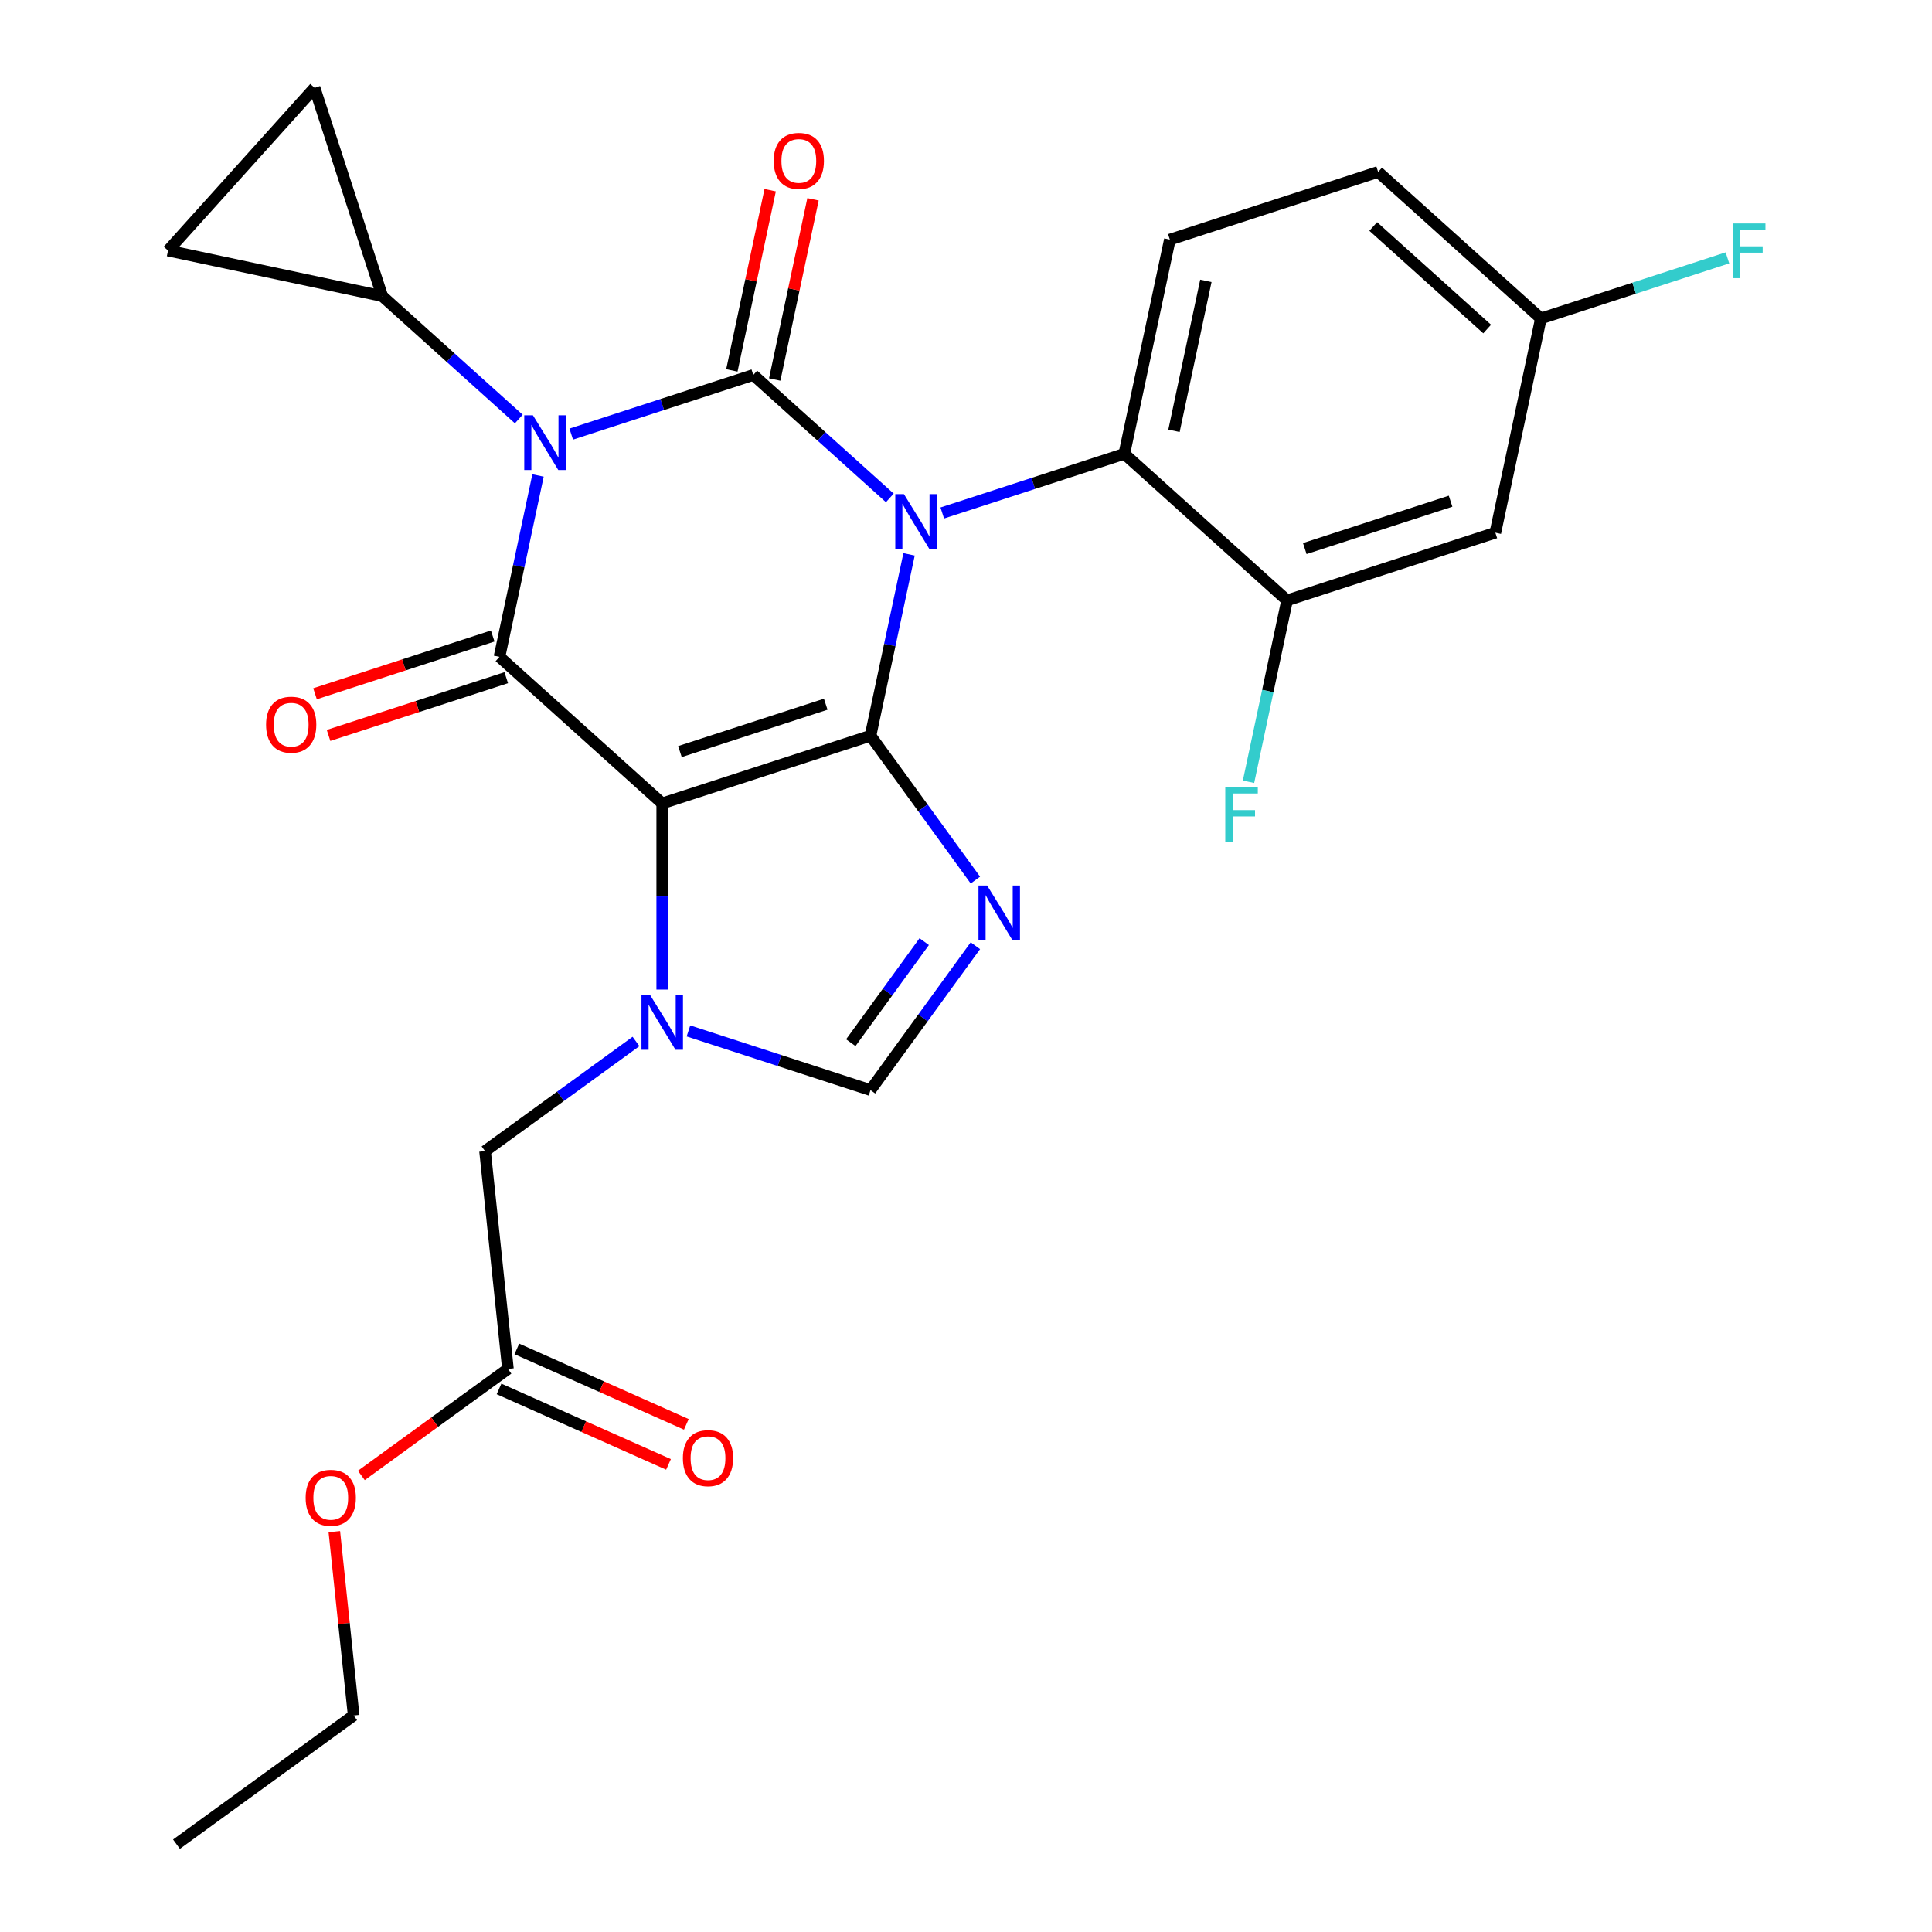<?xml version='1.0' encoding='iso-8859-1'?>
<svg version='1.1' baseProfile='full'
              xmlns='http://www.w3.org/2000/svg'
                      xmlns:rdkit='http://www.rdkit.org/xml'
                      xmlns:xlink='http://www.w3.org/1999/xlink'
                  xml:space='preserve'
width='1000px' height='1000px' viewBox='0 0 1000 1000'>
<!-- END OF HEADER -->
<rect style='opacity:1.0;fill:#FFFFFF;stroke:none' width='1000' height='1000' x='0' y='0'> </rect>
<path class='bond-0' d='M 295.668,224.7 L 342.785,209.391' style='fill:none;fill-rule:evenodd;stroke:#0000FF;stroke-width:6px;stroke-linecap:butt;stroke-linejoin:miter;stroke-opacity:1' />
<path class='bond-0' d='M 342.785,209.391 L 389.901,194.082' style='fill:none;fill-rule:evenodd;stroke:#000000;stroke-width:6px;stroke-linecap:butt;stroke-linejoin:miter;stroke-opacity:1' />
<path class='bond-1' d='M 278.482,246.105 L 268.504,293.047' style='fill:none;fill-rule:evenodd;stroke:#0000FF;stroke-width:6px;stroke-linecap:butt;stroke-linejoin:miter;stroke-opacity:1' />
<path class='bond-1' d='M 268.504,293.047 L 258.527,339.988' style='fill:none;fill-rule:evenodd;stroke:#000000;stroke-width:6px;stroke-linecap:butt;stroke-linejoin:miter;stroke-opacity:1' />
<path class='bond-2' d='M 268.52,216.889 L 233.188,185.075' style='fill:none;fill-rule:evenodd;stroke:#0000FF;stroke-width:6px;stroke-linecap:butt;stroke-linejoin:miter;stroke-opacity:1' />
<path class='bond-2' d='M 233.188,185.075 L 197.855,153.261' style='fill:none;fill-rule:evenodd;stroke:#000000;stroke-width:6px;stroke-linecap:butt;stroke-linejoin:miter;stroke-opacity:1' />
<path class='bond-3' d='M 389.901,194.082 L 425.234,225.896' style='fill:none;fill-rule:evenodd;stroke:#000000;stroke-width:6px;stroke-linecap:butt;stroke-linejoin:miter;stroke-opacity:1' />
<path class='bond-3' d='M 425.234,225.896 L 460.567,257.709' style='fill:none;fill-rule:evenodd;stroke:#0000FF;stroke-width:6px;stroke-linecap:butt;stroke-linejoin:miter;stroke-opacity:1' />
<path class='bond-4' d='M 400.989,196.439 L 410.903,149.797' style='fill:none;fill-rule:evenodd;stroke:#000000;stroke-width:6px;stroke-linecap:butt;stroke-linejoin:miter;stroke-opacity:1' />
<path class='bond-4' d='M 410.903,149.797 L 420.817,103.155' style='fill:none;fill-rule:evenodd;stroke:#FF0000;stroke-width:6px;stroke-linecap:butt;stroke-linejoin:miter;stroke-opacity:1' />
<path class='bond-4' d='M 378.813,191.725 L 388.728,145.083' style='fill:none;fill-rule:evenodd;stroke:#000000;stroke-width:6px;stroke-linecap:butt;stroke-linejoin:miter;stroke-opacity:1' />
<path class='bond-4' d='M 388.728,145.083 L 398.642,98.441' style='fill:none;fill-rule:evenodd;stroke:#FF0000;stroke-width:6px;stroke-linecap:butt;stroke-linejoin:miter;stroke-opacity:1' />
<path class='bond-5' d='M 487.714,265.521 L 534.831,250.212' style='fill:none;fill-rule:evenodd;stroke:#0000FF;stroke-width:6px;stroke-linecap:butt;stroke-linejoin:miter;stroke-opacity:1' />
<path class='bond-5' d='M 534.831,250.212 L 581.947,234.903' style='fill:none;fill-rule:evenodd;stroke:#000000;stroke-width:6px;stroke-linecap:butt;stroke-linejoin:miter;stroke-opacity:1' />
<path class='bond-6' d='M 470.528,286.925 L 460.55,333.867' style='fill:none;fill-rule:evenodd;stroke:#0000FF;stroke-width:6px;stroke-linecap:butt;stroke-linejoin:miter;stroke-opacity:1' />
<path class='bond-6' d='M 460.55,333.867 L 450.573,380.809' style='fill:none;fill-rule:evenodd;stroke:#000000;stroke-width:6px;stroke-linecap:butt;stroke-linejoin:miter;stroke-opacity:1' />
<path class='bond-7' d='M 258.527,339.988 L 342.766,415.838' style='fill:none;fill-rule:evenodd;stroke:#000000;stroke-width:6px;stroke-linecap:butt;stroke-linejoin:miter;stroke-opacity:1' />
<path class='bond-8' d='M 255.024,329.208 L 209.037,344.15' style='fill:none;fill-rule:evenodd;stroke:#000000;stroke-width:6px;stroke-linecap:butt;stroke-linejoin:miter;stroke-opacity:1' />
<path class='bond-8' d='M 209.037,344.15 L 163.051,359.092' style='fill:none;fill-rule:evenodd;stroke:#FF0000;stroke-width:6px;stroke-linecap:butt;stroke-linejoin:miter;stroke-opacity:1' />
<path class='bond-8' d='M 262.029,350.769 L 216.043,365.711' style='fill:none;fill-rule:evenodd;stroke:#000000;stroke-width:6px;stroke-linecap:butt;stroke-linejoin:miter;stroke-opacity:1' />
<path class='bond-8' d='M 216.043,365.711 L 170.056,380.653' style='fill:none;fill-rule:evenodd;stroke:#FF0000;stroke-width:6px;stroke-linecap:butt;stroke-linejoin:miter;stroke-opacity:1' />
<path class='bond-9' d='M 258.298,718.91 L 302.158,738.438' style='fill:none;fill-rule:evenodd;stroke:#000000;stroke-width:6px;stroke-linecap:butt;stroke-linejoin:miter;stroke-opacity:1' />
<path class='bond-9' d='M 302.158,738.438 L 346.019,757.966' style='fill:none;fill-rule:evenodd;stroke:#FF0000;stroke-width:6px;stroke-linecap:butt;stroke-linejoin:miter;stroke-opacity:1' />
<path class='bond-9' d='M 267.519,698.199 L 311.379,717.727' style='fill:none;fill-rule:evenodd;stroke:#000000;stroke-width:6px;stroke-linecap:butt;stroke-linejoin:miter;stroke-opacity:1' />
<path class='bond-9' d='M 311.379,717.727 L 355.24,737.255' style='fill:none;fill-rule:evenodd;stroke:#FF0000;stroke-width:6px;stroke-linecap:butt;stroke-linejoin:miter;stroke-opacity:1' />
<path class='bond-10' d='M 262.908,708.555 L 224.972,736.117' style='fill:none;fill-rule:evenodd;stroke:#000000;stroke-width:6px;stroke-linecap:butt;stroke-linejoin:miter;stroke-opacity:1' />
<path class='bond-10' d='M 224.972,736.117 L 187.036,763.679' style='fill:none;fill-rule:evenodd;stroke:#FF0000;stroke-width:6px;stroke-linecap:butt;stroke-linejoin:miter;stroke-opacity:1' />
<path class='bond-11' d='M 262.908,708.555 L 251.06,595.821' style='fill:none;fill-rule:evenodd;stroke:#000000;stroke-width:6px;stroke-linecap:butt;stroke-linejoin:miter;stroke-opacity:1' />
<path class='bond-12' d='M 342.766,415.838 L 450.573,380.809' style='fill:none;fill-rule:evenodd;stroke:#000000;stroke-width:6px;stroke-linecap:butt;stroke-linejoin:miter;stroke-opacity:1' />
<path class='bond-12' d='M 351.931,389.022 L 427.396,364.502' style='fill:none;fill-rule:evenodd;stroke:#000000;stroke-width:6px;stroke-linecap:butt;stroke-linejoin:miter;stroke-opacity:1' />
<path class='bond-13' d='M 342.766,415.838 L 342.766,464.018' style='fill:none;fill-rule:evenodd;stroke:#000000;stroke-width:6px;stroke-linecap:butt;stroke-linejoin:miter;stroke-opacity:1' />
<path class='bond-13' d='M 342.766,464.018 L 342.766,512.199' style='fill:none;fill-rule:evenodd;stroke:#0000FF;stroke-width:6px;stroke-linecap:butt;stroke-linejoin:miter;stroke-opacity:1' />
<path class='bond-14' d='M 450.573,380.809 L 477.713,418.165' style='fill:none;fill-rule:evenodd;stroke:#000000;stroke-width:6px;stroke-linecap:butt;stroke-linejoin:miter;stroke-opacity:1' />
<path class='bond-14' d='M 477.713,418.165 L 504.854,455.521' style='fill:none;fill-rule:evenodd;stroke:#0000FF;stroke-width:6px;stroke-linecap:butt;stroke-linejoin:miter;stroke-opacity:1' />
<path class='bond-15' d='M 504.854,489.509 L 477.713,526.865' style='fill:none;fill-rule:evenodd;stroke:#0000FF;stroke-width:6px;stroke-linecap:butt;stroke-linejoin:miter;stroke-opacity:1' />
<path class='bond-15' d='M 477.713,526.865 L 450.573,564.221' style='fill:none;fill-rule:evenodd;stroke:#000000;stroke-width:6px;stroke-linecap:butt;stroke-linejoin:miter;stroke-opacity:1' />
<path class='bond-15' d='M 478.371,487.39 L 459.372,513.539' style='fill:none;fill-rule:evenodd;stroke:#0000FF;stroke-width:6px;stroke-linecap:butt;stroke-linejoin:miter;stroke-opacity:1' />
<path class='bond-15' d='M 459.372,513.539 L 440.374,539.689' style='fill:none;fill-rule:evenodd;stroke:#000000;stroke-width:6px;stroke-linecap:butt;stroke-linejoin:miter;stroke-opacity:1' />
<path class='bond-16' d='M 450.573,564.221 L 403.456,548.912' style='fill:none;fill-rule:evenodd;stroke:#000000;stroke-width:6px;stroke-linecap:butt;stroke-linejoin:miter;stroke-opacity:1' />
<path class='bond-16' d='M 403.456,548.912 L 356.34,533.603' style='fill:none;fill-rule:evenodd;stroke:#0000FF;stroke-width:6px;stroke-linecap:butt;stroke-linejoin:miter;stroke-opacity:1' />
<path class='bond-17' d='M 329.192,539.055 L 290.126,567.438' style='fill:none;fill-rule:evenodd;stroke:#0000FF;stroke-width:6px;stroke-linecap:butt;stroke-linejoin:miter;stroke-opacity:1' />
<path class='bond-17' d='M 290.126,567.438 L 251.06,595.821' style='fill:none;fill-rule:evenodd;stroke:#000000;stroke-width:6px;stroke-linecap:butt;stroke-linejoin:miter;stroke-opacity:1' />
<path class='bond-18' d='M 173.052,792.777 L 178.051,840.347' style='fill:none;fill-rule:evenodd;stroke:#FF0000;stroke-width:6px;stroke-linecap:butt;stroke-linejoin:miter;stroke-opacity:1' />
<path class='bond-18' d='M 178.051,840.347 L 183.051,887.917' style='fill:none;fill-rule:evenodd;stroke:#000000;stroke-width:6px;stroke-linecap:butt;stroke-linejoin:miter;stroke-opacity:1' />
<path class='bond-19' d='M 197.855,153.261 L 86.977,129.694' style='fill:none;fill-rule:evenodd;stroke:#000000;stroke-width:6px;stroke-linecap:butt;stroke-linejoin:miter;stroke-opacity:1' />
<path class='bond-20' d='M 197.855,153.261 L 162.827,45.455' style='fill:none;fill-rule:evenodd;stroke:#000000;stroke-width:6px;stroke-linecap:butt;stroke-linejoin:miter;stroke-opacity:1' />
<path class='bond-21' d='M 86.977,129.694 L 162.827,45.455' style='fill:none;fill-rule:evenodd;stroke:#000000;stroke-width:6px;stroke-linecap:butt;stroke-linejoin:miter;stroke-opacity:1' />
<path class='bond-22' d='M 773.993,275.723 L 666.186,310.752' style='fill:none;fill-rule:evenodd;stroke:#000000;stroke-width:6px;stroke-linecap:butt;stroke-linejoin:miter;stroke-opacity:1' />
<path class='bond-22' d='M 750.817,259.416 L 675.352,283.936' style='fill:none;fill-rule:evenodd;stroke:#000000;stroke-width:6px;stroke-linecap:butt;stroke-linejoin:miter;stroke-opacity:1' />
<path class='bond-23' d='M 773.993,275.723 L 797.561,164.846' style='fill:none;fill-rule:evenodd;stroke:#000000;stroke-width:6px;stroke-linecap:butt;stroke-linejoin:miter;stroke-opacity:1' />
<path class='bond-24' d='M 666.186,310.752 L 581.947,234.903' style='fill:none;fill-rule:evenodd;stroke:#000000;stroke-width:6px;stroke-linecap:butt;stroke-linejoin:miter;stroke-opacity:1' />
<path class='bond-25' d='M 666.186,310.752 L 656.209,357.694' style='fill:none;fill-rule:evenodd;stroke:#000000;stroke-width:6px;stroke-linecap:butt;stroke-linejoin:miter;stroke-opacity:1' />
<path class='bond-25' d='M 656.209,357.694 L 646.231,404.636' style='fill:none;fill-rule:evenodd;stroke:#33CCCC;stroke-width:6px;stroke-linecap:butt;stroke-linejoin:miter;stroke-opacity:1' />
<path class='bond-26' d='M 581.947,234.903 L 605.515,124.025' style='fill:none;fill-rule:evenodd;stroke:#000000;stroke-width:6px;stroke-linecap:butt;stroke-linejoin:miter;stroke-opacity:1' />
<path class='bond-26' d='M 607.658,222.985 L 624.155,145.37' style='fill:none;fill-rule:evenodd;stroke:#000000;stroke-width:6px;stroke-linecap:butt;stroke-linejoin:miter;stroke-opacity:1' />
<path class='bond-27' d='M 797.561,164.846 L 713.322,88.996' style='fill:none;fill-rule:evenodd;stroke:#000000;stroke-width:6px;stroke-linecap:butt;stroke-linejoin:miter;stroke-opacity:1' />
<path class='bond-27' d='M 769.755,170.316 L 710.788,117.222' style='fill:none;fill-rule:evenodd;stroke:#000000;stroke-width:6px;stroke-linecap:butt;stroke-linejoin:miter;stroke-opacity:1' />
<path class='bond-28' d='M 797.561,164.846 L 845.838,149.16' style='fill:none;fill-rule:evenodd;stroke:#000000;stroke-width:6px;stroke-linecap:butt;stroke-linejoin:miter;stroke-opacity:1' />
<path class='bond-28' d='M 845.838,149.16 L 894.114,133.474' style='fill:none;fill-rule:evenodd;stroke:#33CCCC;stroke-width:6px;stroke-linecap:butt;stroke-linejoin:miter;stroke-opacity:1' />
<path class='bond-29' d='M 713.322,88.996 L 605.515,124.025' style='fill:none;fill-rule:evenodd;stroke:#000000;stroke-width:6px;stroke-linecap:butt;stroke-linejoin:miter;stroke-opacity:1' />
<path class='bond-30' d='M 183.051,887.917 L 91.345,954.545' style='fill:none;fill-rule:evenodd;stroke:#000000;stroke-width:6px;stroke-linecap:butt;stroke-linejoin:miter;stroke-opacity:1' />
<path  class='atom-0' d='M 275.834 214.951
L 285.114 229.951
Q 286.034 231.431, 287.514 234.111
Q 288.994 236.791, 289.074 236.951
L 289.074 214.951
L 292.834 214.951
L 292.834 243.271
L 288.954 243.271
L 278.994 226.871
Q 277.834 224.951, 276.594 222.751
Q 275.394 220.551, 275.034 219.871
L 275.034 243.271
L 271.354 243.271
L 271.354 214.951
L 275.834 214.951
' fill='#0000FF'/>
<path  class='atom-2' d='M 467.88 255.771
L 477.16 270.771
Q 478.08 272.251, 479.56 274.931
Q 481.04 277.611, 481.12 277.771
L 481.12 255.771
L 484.88 255.771
L 484.88 284.091
L 481 284.091
L 471.04 267.691
Q 469.88 265.771, 468.64 263.571
Q 467.44 261.371, 467.08 260.691
L 467.08 284.091
L 463.4 284.091
L 463.4 255.771
L 467.88 255.771
' fill='#0000FF'/>
<path  class='atom-4' d='M 137.72 375.097
Q 137.72 368.297, 141.08 364.497
Q 144.44 360.697, 150.72 360.697
Q 157 360.697, 160.36 364.497
Q 163.72 368.297, 163.72 375.097
Q 163.72 381.977, 160.32 385.897
Q 156.92 389.777, 150.72 389.777
Q 144.48 389.777, 141.08 385.897
Q 137.72 382.017, 137.72 375.097
M 150.72 386.577
Q 155.04 386.577, 157.36 383.697
Q 159.72 380.777, 159.72 375.097
Q 159.72 369.537, 157.36 366.737
Q 155.04 363.897, 150.72 363.897
Q 146.4 363.897, 144.04 366.697
Q 141.72 369.497, 141.72 375.097
Q 141.72 380.817, 144.04 383.697
Q 146.4 386.577, 150.72 386.577
' fill='#FF0000'/>
<path  class='atom-5' d='M 400.469 83.284
Q 400.469 76.484, 403.829 72.684
Q 407.189 68.884, 413.469 68.884
Q 419.749 68.884, 423.109 72.684
Q 426.469 76.484, 426.469 83.284
Q 426.469 90.164, 423.069 94.084
Q 419.669 97.964, 413.469 97.964
Q 407.229 97.964, 403.829 94.084
Q 400.469 90.204, 400.469 83.284
M 413.469 94.764
Q 417.789 94.764, 420.109 91.884
Q 422.469 88.964, 422.469 83.284
Q 422.469 77.724, 420.109 74.924
Q 417.789 72.084, 413.469 72.084
Q 409.149 72.084, 406.789 74.884
Q 404.469 77.684, 404.469 83.284
Q 404.469 89.004, 406.789 91.884
Q 409.149 94.764, 413.469 94.764
' fill='#FF0000'/>
<path  class='atom-9' d='M 510.941 458.355
L 520.221 473.355
Q 521.141 474.835, 522.621 477.515
Q 524.101 480.195, 524.181 480.355
L 524.181 458.355
L 527.941 458.355
L 527.941 486.675
L 524.061 486.675
L 514.101 470.275
Q 512.941 468.355, 511.701 466.155
Q 510.501 463.955, 510.141 463.275
L 510.141 486.675
L 506.461 486.675
L 506.461 458.355
L 510.941 458.355
' fill='#0000FF'/>
<path  class='atom-11' d='M 336.506 515.033
L 345.786 530.033
Q 346.706 531.513, 348.186 534.193
Q 349.666 536.873, 349.746 537.033
L 349.746 515.033
L 353.506 515.033
L 353.506 543.353
L 349.626 543.353
L 339.666 526.953
Q 338.506 525.033, 337.266 522.833
Q 336.066 520.633, 335.706 519.953
L 335.706 543.353
L 332.026 543.353
L 332.026 515.033
L 336.506 515.033
' fill='#0000FF'/>
<path  class='atom-12' d='M 353.463 754.74
Q 353.463 747.94, 356.823 744.14
Q 360.183 740.34, 366.463 740.34
Q 372.743 740.34, 376.103 744.14
Q 379.463 747.94, 379.463 754.74
Q 379.463 761.62, 376.063 765.54
Q 372.663 769.42, 366.463 769.42
Q 360.223 769.42, 356.823 765.54
Q 353.463 761.66, 353.463 754.74
M 366.463 766.22
Q 370.783 766.22, 373.103 763.34
Q 375.463 760.42, 375.463 754.74
Q 375.463 749.18, 373.103 746.38
Q 370.783 743.54, 366.463 743.54
Q 362.143 743.54, 359.783 746.34
Q 357.463 749.14, 357.463 754.74
Q 357.463 760.46, 359.783 763.34
Q 362.143 766.22, 366.463 766.22
' fill='#FF0000'/>
<path  class='atom-13' d='M 158.202 775.263
Q 158.202 768.463, 161.562 764.663
Q 164.922 760.863, 171.202 760.863
Q 177.482 760.863, 180.842 764.663
Q 184.202 768.463, 184.202 775.263
Q 184.202 782.143, 180.802 786.063
Q 177.402 789.943, 171.202 789.943
Q 164.962 789.943, 161.562 786.063
Q 158.202 782.183, 158.202 775.263
M 171.202 786.743
Q 175.522 786.743, 177.842 783.863
Q 180.202 780.943, 180.202 775.263
Q 180.202 769.703, 177.842 766.903
Q 175.522 764.063, 171.202 764.063
Q 166.882 764.063, 164.522 766.863
Q 162.202 769.663, 162.202 775.263
Q 162.202 780.983, 164.522 783.863
Q 166.882 786.743, 171.202 786.743
' fill='#FF0000'/>
<path  class='atom-22' d='M 634.199 407.47
L 651.039 407.47
L 651.039 410.71
L 637.999 410.71
L 637.999 419.31
L 649.599 419.31
L 649.599 422.59
L 637.999 422.59
L 637.999 435.79
L 634.199 435.79
L 634.199 407.47
' fill='#33CCCC'/>
<path  class='atom-23' d='M 896.948 115.657
L 913.788 115.657
L 913.788 118.897
L 900.748 118.897
L 900.748 127.497
L 912.348 127.497
L 912.348 130.777
L 900.748 130.777
L 900.748 143.977
L 896.948 143.977
L 896.948 115.657
' fill='#33CCCC'/>
</svg>
